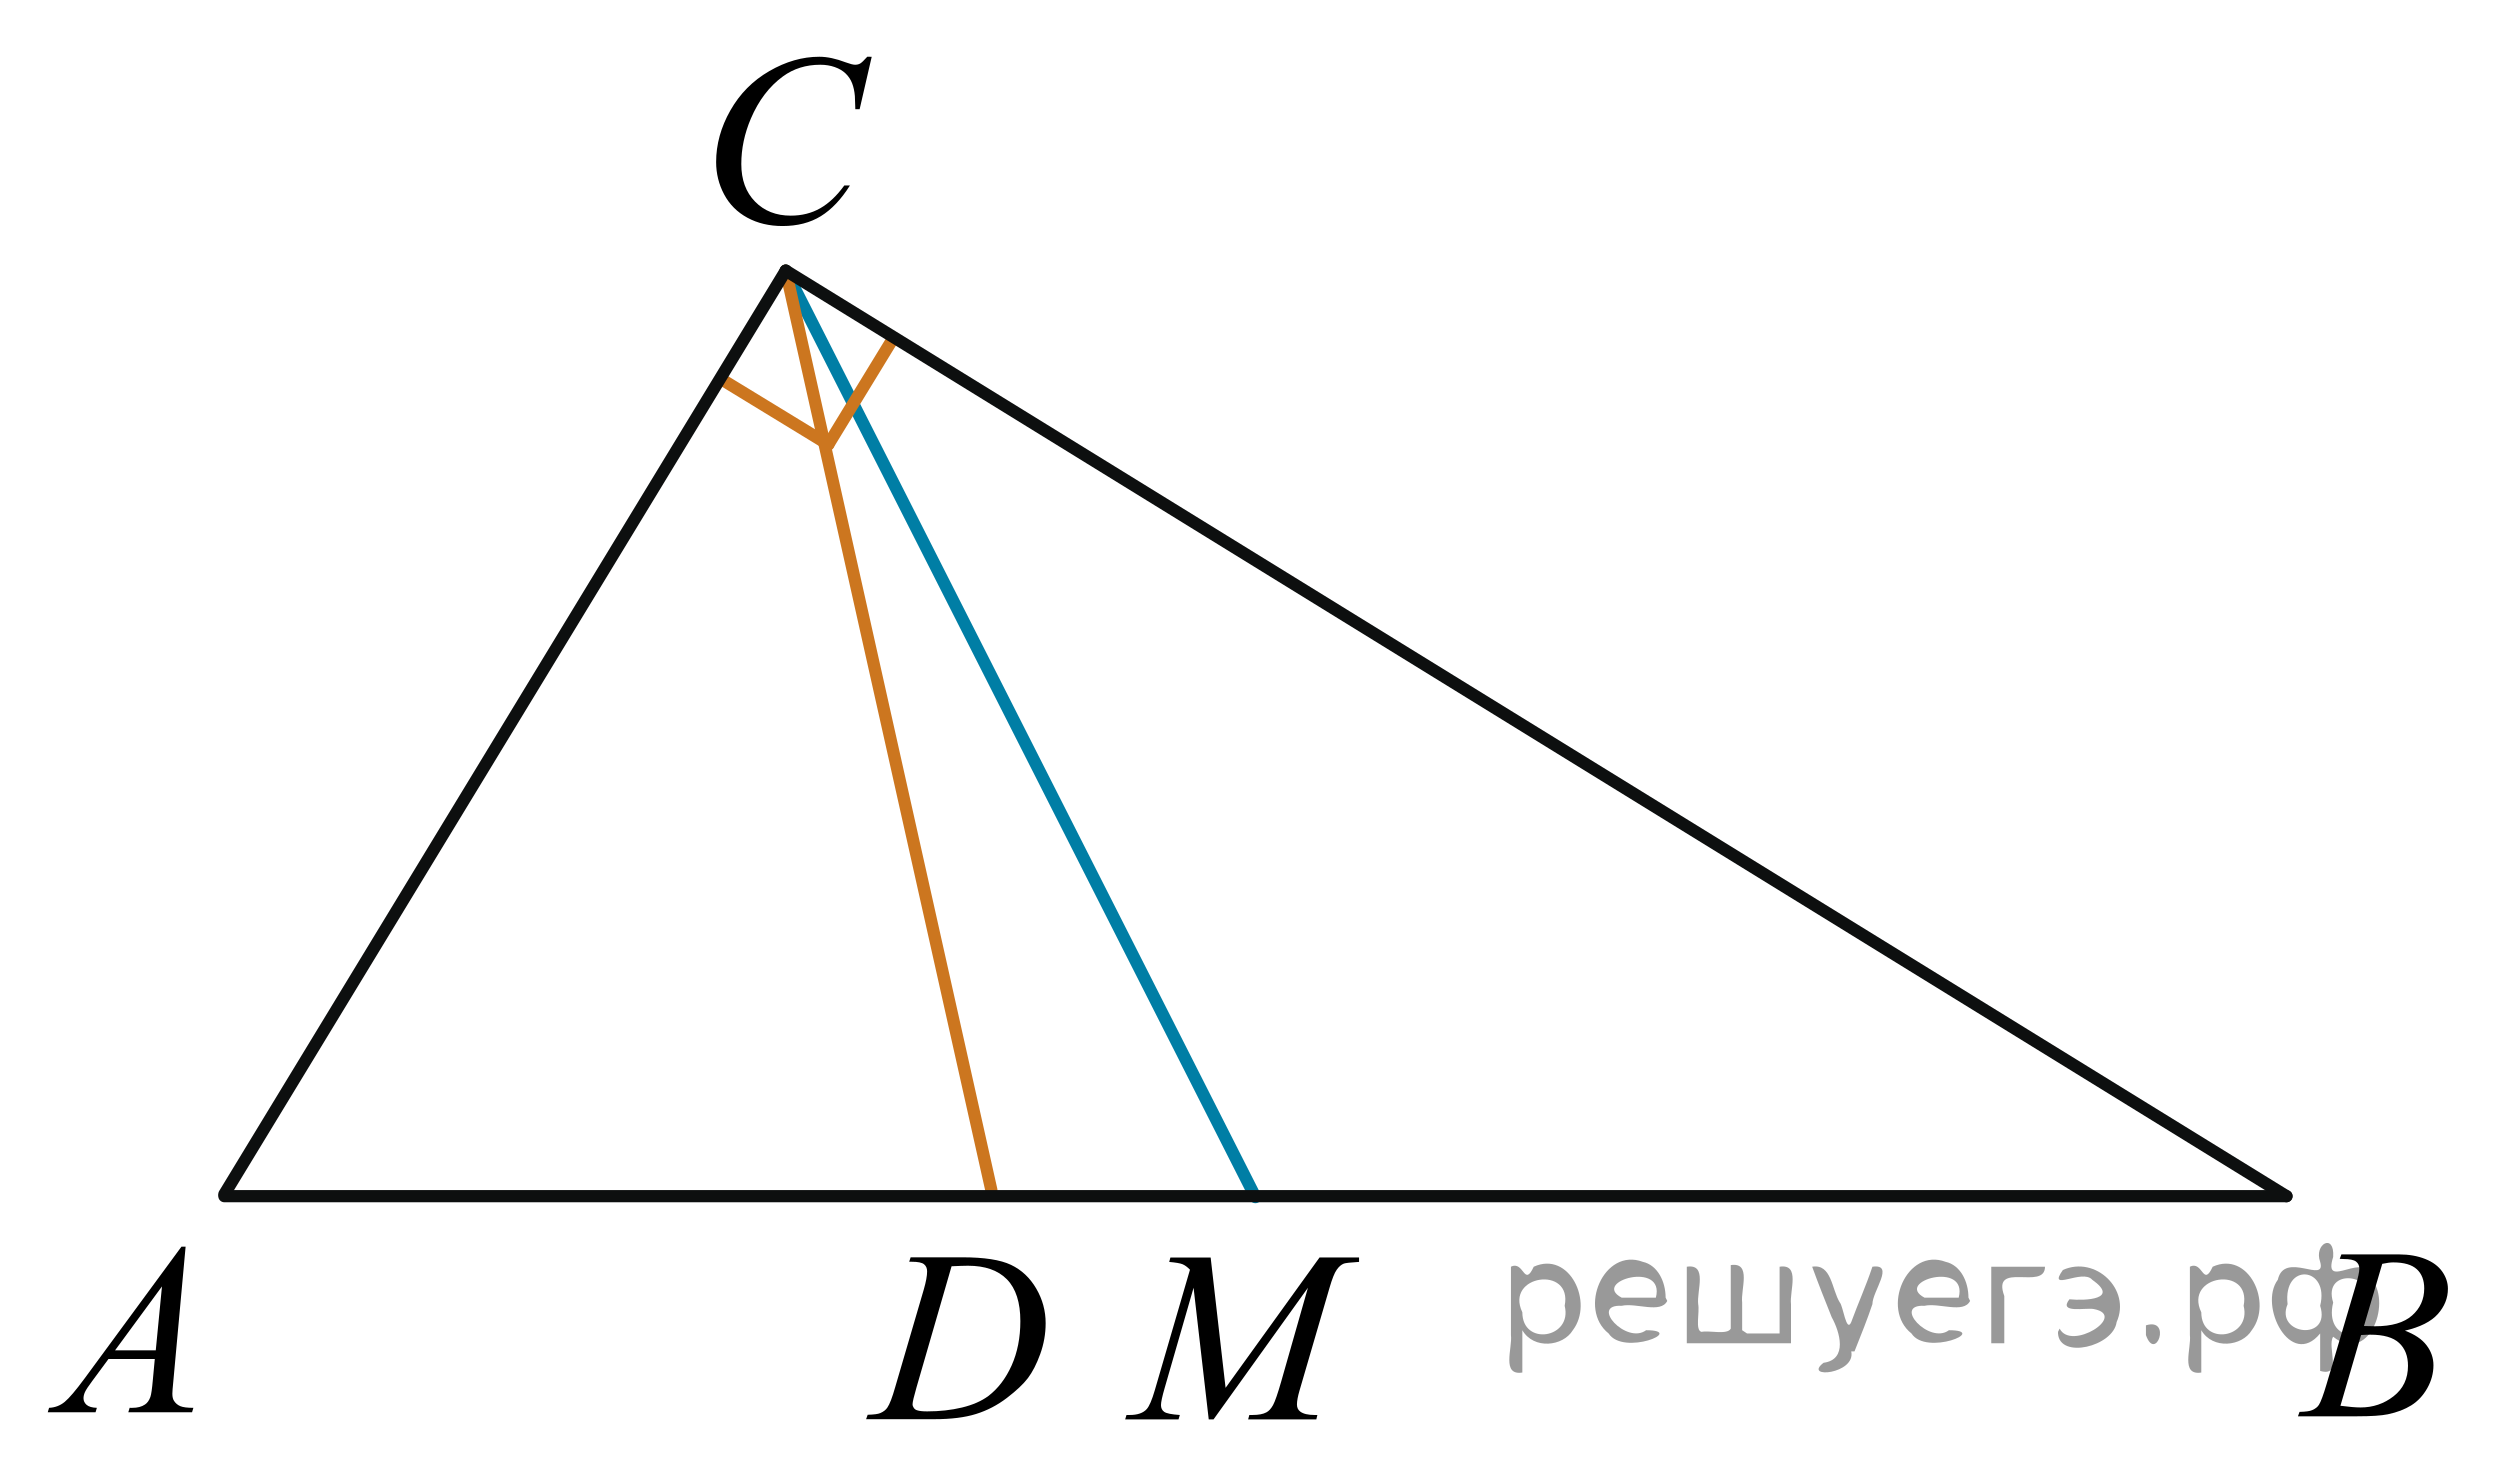 <?xml version="1.0" encoding="utf-8"?>
<!-- Generator: Adobe Illustrator 27.2.0, SVG Export Plug-In . SVG Version: 6.00 Build 0)  -->
<svg version="1.1" id="Слой_1" xmlns="http://www.w3.org/2000/svg" xmlns:xlink="http://www.w3.org/1999/xlink" x="0px" y="0px"
	 width="153.546px" height="89.904px" viewBox="0 0 153.546 89.904" enable-background="new 0 0 153.546 89.904"
	 xml:space="preserve">
<line fill="none" stroke="#007EA5" stroke-width="0.75" stroke-linecap="round" stroke-linejoin="round" stroke-miterlimit="8" x1="77.106" y1="73.524" x2="48.259" y2="16.623"/>
<line fill="none" stroke="#CC761F" stroke-width="0.75" stroke-linecap="round" stroke-linejoin="round" stroke-miterlimit="8" x1="60.888" y1="73.094" x2="48.259" y2="16.623"/>
<line fill="none" stroke="#0D0F0F" stroke-width="0.75" stroke-linecap="round" stroke-linejoin="round" stroke-miterlimit="8" x1="13.782" y1="73.467" x2="140.431" y2="73.467"/>
<g>
	<g>
		<g>
			<defs>
				<rect id="SVGID_1_" y="73.094" width="15.016" height="16.381"/>
			</defs>
			<clipPath id="SVGID_00000057121713216642082220000003587957359573755523_">
				<use xlink:href="#SVGID_1_"  overflow="visible"/>
			</clipPath>
			<g clip-path="url(#SVGID_00000057121713216642082220000003587957359573755523_)">
				<path d="M11.4,76.568l-0.755,8.271c-0.039,0.386-0.059,0.642-0.059,0.763c0,0.195,0.036,0.345,0.109,0.447
					c0.093,0.143,0.219,0.246,0.378,0.314s0.426,0.104,0.804,0.104l-0.081,0.271H7.881l0.081-0.271H8.13
					c0.317,0,0.576-0.067,0.776-0.205c0.143-0.094,0.251-0.246,0.33-0.463c0.054-0.149,0.105-0.508,0.154-1.07l0.117-1.26H6.662
					L5.65,84.84c-0.229,0.307-0.374,0.528-0.433,0.662c-0.06,0.135-0.088,0.262-0.088,0.378c0,0.157,0.063,0.291,0.189,0.403
					c0.127,0.111,0.337,0.174,0.631,0.184l-0.08,0.271H2.933l0.081-0.271c0.361-0.016,0.68-0.136,0.957-0.363
					c0.275-0.227,0.688-0.713,1.234-1.454l5.938-8.08L11.4,76.568L11.4,76.568z M9.948,79.01l-2.881,3.924h2.5L9.948,79.01z"/>
			</g>
		</g>
	</g>
</g>
<g>
	<g>
		<g>
			<defs>
				
					<rect id="SVGID_00000062183623133454338370000001872683694267834779_" x="138.531" y="73.344" width="15.015" height="16.379"/>
			</defs>
			<clipPath id="SVGID_00000030457796600882371360000010284205469133674676_">
				<use xlink:href="#SVGID_00000062183623133454338370000001872683694267834779_"  overflow="visible"/>
			</clipPath>
			<g clip-path="url(#SVGID_00000030457796600882371360000010284205469133674676_)">
				<path d="M143.702,77.315l0.103-0.271h3.55c0.596,0,1.128,0.095,1.595,0.279s0.814,0.444,1.048,0.776
					c0.232,0.332,0.349,0.685,0.349,1.056c0,0.571-0.207,1.09-0.619,1.551c-0.413,0.463-1.087,0.804-2.021,1.022
					c0.602,0.226,1.044,0.522,1.327,0.896c0.283,0.371,0.425,0.779,0.425,1.226c0,0.492-0.127,0.965-0.381,1.414
					s-0.58,0.799-0.979,1.049c-0.397,0.248-0.879,0.433-1.439,0.55c-0.401,0.083-1.027,0.124-1.877,0.124h-3.646l0.097-0.271
					c0.381-0.009,0.641-0.046,0.776-0.108c0.195-0.083,0.335-0.193,0.418-0.33c0.117-0.187,0.273-0.611,0.47-1.275l1.781-6.02
					c0.151-0.509,0.228-0.865,0.228-1.07c0-0.181-0.067-0.323-0.201-0.429c-0.135-0.104-0.39-0.157-0.767-0.157
					C143.854,77.322,143.776,77.319,143.702,77.315z M143.746,86.34c0.528,0.068,0.94,0.104,1.239,0.104
					c0.763,0,1.438-0.229,2.026-0.689c0.59-0.459,0.884-1.082,0.884-1.869c0-0.602-0.183-1.07-0.547-1.406
					c-0.363-0.338-0.951-0.506-1.764-0.506c-0.156,0-0.347,0.006-0.571,0.021L143.746,86.34z M145.191,81.442
					c0.316,0.01,0.548,0.015,0.688,0.015c1.018,0,1.772-0.221,2.27-0.664c0.496-0.441,0.743-0.996,0.743-1.66
					c0-0.504-0.15-0.896-0.453-1.177c-0.305-0.28-0.787-0.421-1.452-0.421c-0.176,0-0.4,0.029-0.674,0.088L145.191,81.442z"/>
			</g>
		</g>
	</g>
</g>
<g>
	<g>
		<g>
			<defs>
				<rect id="SVGID_00000057849039739890517090000005152186067355014283_" x="40.929" width="16.378" height="17.746"/>
			</defs>
			<clipPath id="SVGID_00000020395826443130488410000004928140605533454213_">
				<use xlink:href="#SVGID_00000057849039739890517090000005152186067355014283_"  overflow="visible"/>
			</clipPath>
			<g clip-path="url(#SVGID_00000020395826443130488410000004928140605533454213_)">
				<path d="M53.539,3.487l-0.741,3.219h-0.265l-0.028-0.807c-0.024-0.293-0.081-0.555-0.169-0.784s-0.221-0.429-0.396-0.598
					s-0.397-0.301-0.667-0.396c-0.27-0.096-0.566-0.144-0.895-0.144c-0.875,0-1.641,0.239-2.295,0.719
					c-0.836,0.611-1.491,1.474-1.966,2.588c-0.392,0.919-0.587,1.85-0.587,2.793c0,0.963,0.281,1.731,0.845,2.306
					c0.562,0.575,1.293,0.862,2.19,0.862c0.681,0,1.284-0.151,1.815-0.455c0.53-0.303,1.021-0.77,1.477-1.4h0.346
					c-0.537,0.855-1.135,1.484-1.789,1.888c-0.654,0.403-1.439,0.605-2.354,0.605c-0.811,0-1.529-0.17-2.155-0.51
					c-0.625-0.34-1.102-0.817-1.43-1.434c-0.327-0.615-0.491-1.278-0.491-1.986c0-1.085,0.291-2.141,0.873-3.168
					c0.581-1.026,1.379-1.832,2.395-2.419c1.014-0.587,2.037-0.88,3.067-0.88c0.483,0,1.026,0.115,1.627,0.345
					c0.266,0.098,0.455,0.146,0.572,0.146s0.22-0.024,0.308-0.073c0.089-0.049,0.235-0.188,0.44-0.418L53.539,3.487L53.539,3.487z"
					/>
			</g>
		</g>
	</g>
</g>
<g>
	<g>
		<g>
			<defs>
				<rect id="SVGID_00000041974462467681362010000004676233736194586012_" x="52.698" y="73.524" width="16.381" height="16.38"/>
			</defs>
			<clipPath id="SVGID_00000083087820703182739760000003940502748068181126_">
				<use xlink:href="#SVGID_00000041974462467681362010000004676233736194586012_"  overflow="visible"/>
			</clipPath>
			<g clip-path="url(#SVGID_00000083087820703182739760000003940502748068181126_)">
				<path d="M55.842,77.493l0.088-0.271h3.175c1.344,0,2.34,0.154,2.987,0.463c0.647,0.308,1.165,0.793,1.551,1.455
					c0.387,0.662,0.579,1.371,0.579,2.129c0,0.65-0.111,1.282-0.333,1.896c-0.223,0.613-0.475,1.104-0.756,1.475
					c-0.28,0.368-0.712,0.775-1.294,1.221c-0.581,0.443-1.212,0.772-1.893,0.984c-0.679,0.213-1.526,0.319-2.544,0.319h-4.208
					l0.097-0.271c0.386-0.011,0.645-0.045,0.775-0.104c0.196-0.083,0.34-0.195,0.434-0.337c0.142-0.205,0.301-0.619,0.477-1.239
					l1.76-6.012c0.138-0.475,0.205-0.846,0.205-1.114c0-0.19-0.063-0.337-0.189-0.438c-0.127-0.104-0.376-0.154-0.748-0.154h-0.162
					v-0.002H55.842z M58.444,77.772l-2.154,7.44c-0.161,0.558-0.242,0.901-0.242,1.034c0,0.078,0.025,0.152,0.077,0.227
					c0.052,0.073,0.121,0.123,0.209,0.146c0.127,0.044,0.333,0.066,0.615,0.066c0.769,0,1.479-0.08,2.138-0.238
					c0.658-0.159,1.195-0.395,1.617-0.707c0.596-0.455,1.071-1.08,1.43-1.877c0.355-0.797,0.535-1.703,0.535-2.721
					c0-1.148-0.274-2.002-0.821-2.563c-0.548-0.561-1.347-0.84-2.397-0.84C59.19,77.742,58.855,77.752,58.444,77.772z"/>
			</g>
		</g>
	</g>
</g>
<g>
	<g>
		<g>
			<defs>
				<rect id="SVGID_00000008868939247283777770000015727778448579873180_" x="66.868" y="73.524" width="20.476" height="16.379"/>
			</defs>
			<clipPath id="SVGID_00000183237121434630550000000004047262982969486743_">
				<use xlink:href="#SVGID_00000008868939247283777770000015727778448579873180_"  overflow="visible"/>
			</clipPath>
			<g clip-path="url(#SVGID_00000183237121434630550000000004047262982969486743_)">
				<path d="M74.356,77.233l0.917,8.006l5.77-8.006h2.428v0.271c-0.527,0.034-0.839,0.068-0.932,0.103
					c-0.161,0.063-0.31,0.19-0.442,0.382c-0.136,0.19-0.28,0.558-0.438,1.1l-1.841,6.306c-0.107,0.366-0.161,0.654-0.161,0.865
					c0,0.19,0.066,0.334,0.198,0.434c0.186,0.142,0.479,0.212,0.88,0.212h0.176l-0.064,0.271h-4.188l0.073-0.271h0.197
					c0.372,0,0.654-0.054,0.851-0.161c0.151-0.078,0.287-0.227,0.407-0.443s0.287-0.699,0.502-1.447l1.643-5.764l-5.799,8.087
					h-0.294l-0.931-8.087l-1.774,6.151c-0.151,0.522-0.228,0.875-0.228,1.056c0,0.182,0.065,0.319,0.197,0.414
					c0.133,0.096,0.452,0.16,0.96,0.194l-0.079,0.271h-3.277l0.081-0.271h0.197c0.483,0,0.834-0.122,1.049-0.366
					c0.155-0.176,0.319-0.559,0.49-1.145l2.163-7.412c-0.161-0.166-0.314-0.278-0.462-0.338c-0.146-0.059-0.418-0.104-0.813-0.139
					l0.073-0.271h2.471V77.233z"/>
			</g>
		</g>
	</g>
</g>
<g>
	
		<line fill="none" stroke="#CC761F" stroke-width="0.75" stroke-linecap="round" stroke-linejoin="round" stroke-miterlimit="10" x1="50.874" y1="27.302" x2="44.311" y2="23.295"/>
	
		<line fill="none" stroke="#CC761F" stroke-width="0.75" stroke-linecap="round" stroke-linejoin="round" stroke-miterlimit="10" x1="54.88" y1="20.74" x2="50.874" y2="27.302"/>
</g>
<line fill="none" stroke="#0D0F0F" stroke-width="0.75" stroke-linecap="round" stroke-linejoin="round" stroke-miterlimit="8" x1="48.259" y1="16.623" x2="140.431" y2="73.467"/>
<line fill="none" stroke="#0D0F0F" stroke-width="0.75" stroke-linecap="round" stroke-linejoin="round" stroke-miterlimit="8" x1="13.782" y1="73.344" x2="48.259" y2="16.623"/>
<g style="stroke:none;fill:#000;fill-opacity:0.4" > <path d="m 93.5,81.8 c 0,0.8 0,1.6 0,2.5 -1.3,0.2 -0.6,-1.5 -0.7,-2.3 0,-1.4 0,-2.8 0,-4.2 0.8,-0.4 0.8,1.3 1.4,0.0 2.2,-1.0 3.7,2.2 2.4,3.9 -0.6,1.0 -2.4,1.2 -3.1,0.0 z m 2.6,-1.6 c 0.5,-2.5 -3.7,-1.9 -2.6,0.4 0.0,2.1 3.1,1.6 2.6,-0.4 z" /> <path d="m 102.4,79.9 c -0.4,0.8 -1.9,0.1 -2.8,0.3 -2.0,-0.1 0.3,2.4 1.5,1.5 2.5,0.0 -1.4,1.6 -2.3,0.2 -1.9,-1.5 -0.3,-5.3 2.1,-4.4 0.9,0.2 1.4,1.2 1.4,2.2 z m -0.7,-0.2 c 0.6,-2.3 -4.0,-1.0 -2.1,0.0 0.7,0 1.4,-0.0 2.1,-0.0 z" /> <path d="m 107.3,81.9 c 0.6,0 1.3,0 2.0,0 0,-1.3 0,-2.7 0,-4.1 1.3,-0.2 0.6,1.5 0.7,2.3 0,0.8 0,1.6 0,2.4 -2.1,0 -4.2,0 -6.4,0 0,-1.5 0,-3.1 0,-4.7 1.3,-0.2 0.6,1.5 0.7,2.3 0.1,0.5 -0.2,1.6 0.2,1.7 0.5,-0.1 1.6,0.2 1.8,-0.2 0,-1.3 0,-2.6 0,-3.9 1.3,-0.2 0.6,1.5 0.7,2.3 0,0.5 0,1.1 0,1.7 z" /> <path d="m 113.7,83.0 c 0.3,1.4 -3.0,1.7 -1.7,0.7 1.5,-0.2 1.0,-1.9 0.5,-2.8 -0.4,-1.0 -0.8,-2.0 -1.2,-3.1 1.2,-0.2 1.2,1.4 1.7,2.2 0.2,0.2 0.4,1.9 0.7,1.2 0.4,-1.1 0.9,-2.2 1.3,-3.4 1.4,-0.2 0.0,1.5 -0.0,2.3 -0.3,0.9 -0.7,1.9 -1.1,2.9 z" /> <path d="m 121.0,79.9 c -0.4,0.8 -1.9,0.1 -2.8,0.3 -2.0,-0.1 0.3,2.4 1.5,1.5 2.5,0.0 -1.4,1.6 -2.3,0.2 -1.9,-1.5 -0.3,-5.3 2.1,-4.4 0.9,0.2 1.4,1.2 1.4,2.2 z m -0.7,-0.2 c 0.6,-2.3 -4.0,-1.0 -2.1,0.0 0.7,0 1.4,-0.0 2.1,-0.0 z" /> <path d="m 122.3,82.5 c 0,-1.5 0,-3.1 0,-4.7 1.1,0 2.2,0 3.3,0 0.0,1.5 -3.3,-0.4 -2.5,1.8 0,0.9 0,1.9 0,2.9 -0.2,0 -0.5,0 -0.7,0 z" /> <path d="m 126.5,81.6 c 0.7,1.4 4.2,-0.8 2.1,-1.2 -0.5,-0.1 -2.2,0.3 -1.5,-0.6 1.0,0.1 3.1,0.0 1.4,-1.2 -0.6,-0.7 -2.8,0.8 -1.8,-0.6 2.0,-0.9 4.2,1.2 3.3,3.2 -0.2,1.5 -3.5,2.3 -3.6,0.7 l 0,-0.1 0,-0.0 0,0 z" /> <path d="m 131.8,81.4 c 1.6,-0.5 0.6,2.3 -0.0,0.6 -0.0,-0.2 0.0,-0.4 0.0,-0.6 z" /> <path d="m 135.2,81.8 c 0,0.8 0,1.6 0,2.5 -1.3,0.2 -0.6,-1.5 -0.7,-2.3 0,-1.4 0,-2.8 0,-4.2 0.8,-0.4 0.8,1.3 1.4,0.0 2.2,-1.0 3.7,2.2 2.4,3.9 -0.6,1.0 -2.4,1.2 -3.1,0.0 z m 2.6,-1.6 c 0.5,-2.5 -3.7,-1.9 -2.6,0.4 0.0,2.1 3.1,1.6 2.6,-0.4 z" /> <path d="m 140.5,80.1 c -0.8,1.9 2.7,2.3 2.0,0.1 0.6,-2.4 -2.3,-2.7 -2.0,-0.1 z m 2.0,4.2 c 0,-0.8 0,-1.6 0,-2.4 -1.8,2.2 -3.8,-1.7 -2.6,-3.3 0.4,-1.8 3.0,0.3 2.6,-1.1 -0.4,-1.1 0.9,-1.8 0.8,-0.3 -0.7,2.2 2.1,-0.6 2.4,1.4 1.2,1.6 -0.3,5.2 -2.4,3.5 -0.4,0.6 0.6,2.5 -0.8,2.1 z m 2.8,-4.2 c 0.8,-1.9 -2.7,-2.3 -2.0,-0.1 -0.6,2.4 2.3,2.7 2.0,0.1 z" /> </g></svg>

<!--File created and owned by https://sdamgia.ru. Copying is prohibited. All rights reserved.-->
